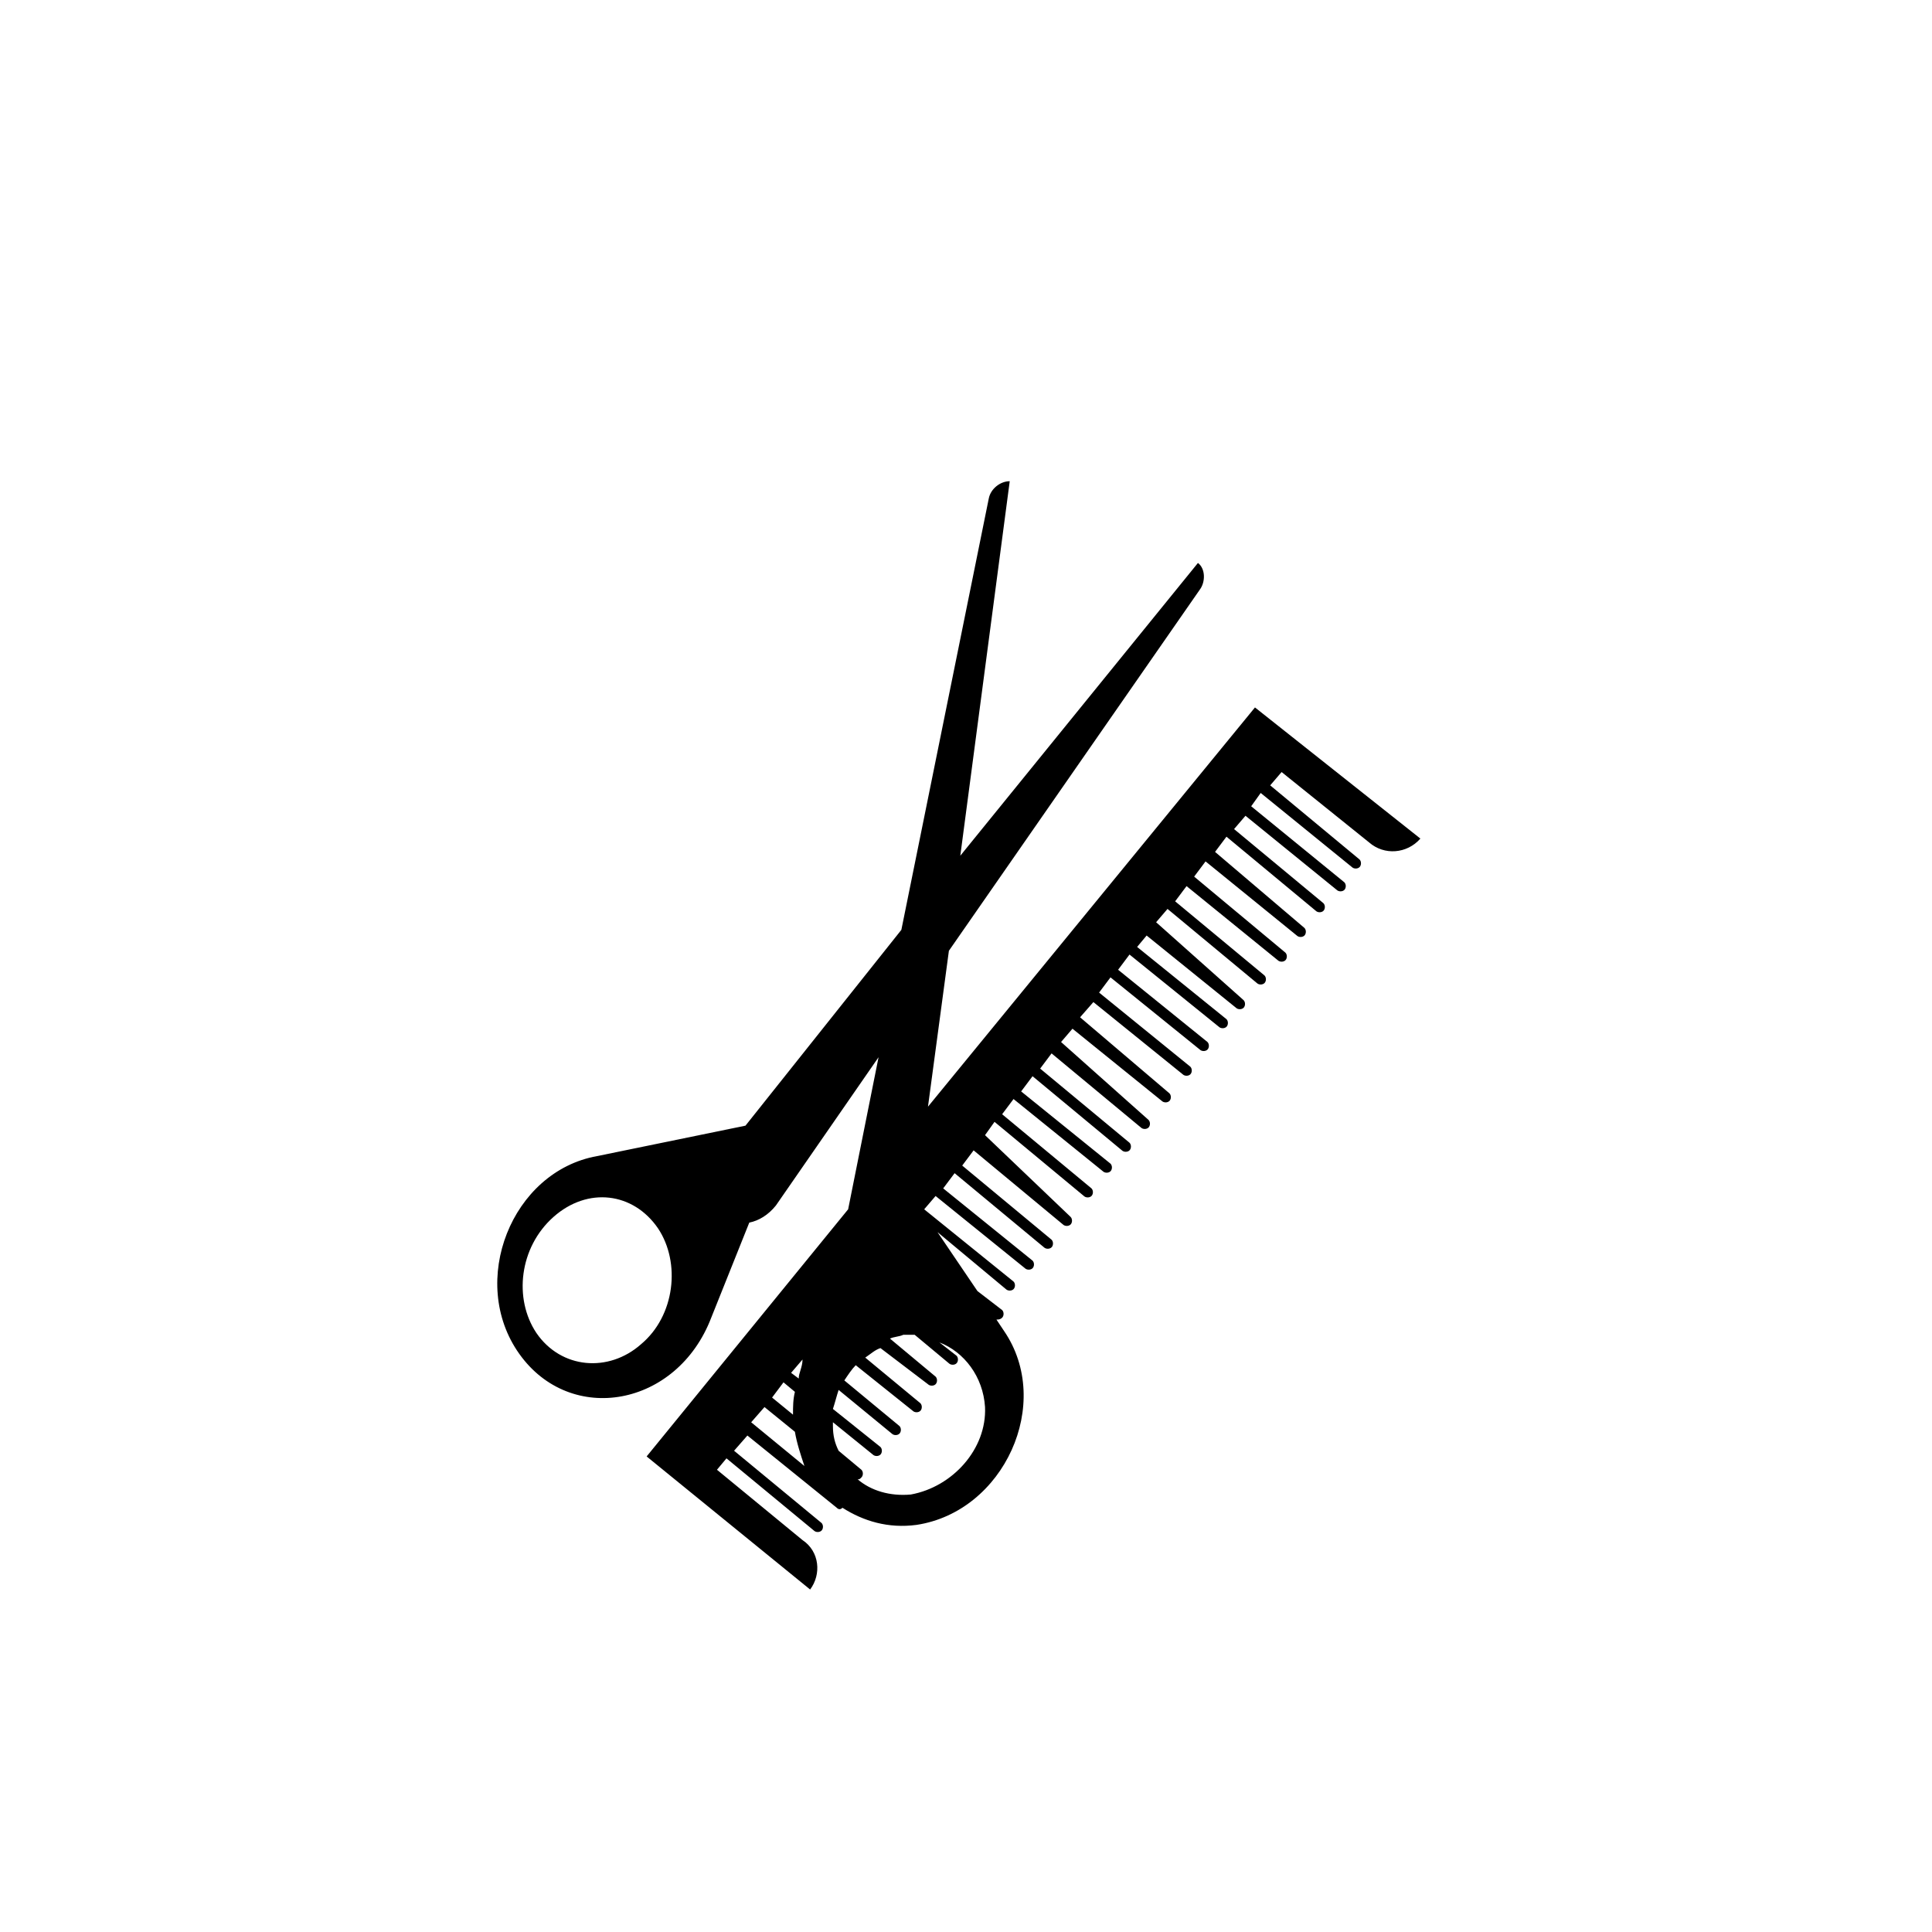 <?xml version="1.0" encoding="UTF-8"?>
<!-- The Best Svg Icon site in the world: iconSvg.co, Visit us! https://iconsvg.co -->
<svg fill="#000000" width="800px" height="800px" version="1.1" viewBox="144 144 512 512" xmlns="http://www.w3.org/2000/svg">
 <path d="m476.58 331.48-86.656 105.8 5.543-41.312 66.504-95.723c1.512-2.016 1.512-5.543-0.504-7.055l-62.977 77.586 13.098-99.25c-2.519 0-5.039 2.016-5.543 4.535l-23.176 114.36-41.312 51.891-39.297 8.062c-22.672 4.031-34.258 33.25-20.656 52.395 13.602 19.145 41.816 14.105 50.883-9.574l10.078-25.191c2.519-0.504 5.039-2.016 7.055-4.535l27.207-39.297-8.062 40.305-53.402 65.496 43.328 35.266c3.023-4.031 2.519-10.078-2.016-13.098l-22.672-18.641 2.519-3.023 23.176 19.145c0.504 0.504 1.512 0.504 2.016 0 0.504-0.504 0.504-1.512 0-2.016l-23.176-19.145 3.527-4.031 23.68 19.145c0.504 0.504 1.008 0.504 1.512 0 5.543 3.527 12.09 5.543 19.648 4.535 23.176-3.527 36.273-32.242 23.176-51.387l-2.016-3.023c0.504 0 1.008 0 1.512-0.504 0.504-0.504 0.504-1.512 0-2.016l-6.551-5.039-10.582-15.613 18.137 15.113c0.504 0.504 1.512 0.504 2.016 0 0.504-0.504 0.504-1.512 0-2.016l-23.68-19.145 3.023-3.527 23.68 19.145c0.504 0.504 1.512 0.504 2.016 0 0.504-0.504 0.504-1.512 0-2.016l-23.68-19.145 3.023-4.031 23.68 19.648c0.504 0.504 1.512 0.504 2.016 0s0.504-1.512 0-2.016l-23.68-19.648 3.023-4.031 23.68 19.648c0.504 0.504 1.512 0.504 2.016 0 0.504-0.504 0.504-1.512 0-2.016l-22.676-21.66 2.519-3.527 23.68 19.648c0.504 0.504 1.512 0.504 2.016 0 0.504-0.504 0.504-1.512 0-2.016l-23.68-19.648 3.023-4.031 23.68 19.145c0.504 0.504 1.512 0.504 2.016 0 0.504-0.504 0.504-1.512 0-2.016l-23.68-19.145 3.023-4.031 23.68 19.648c0.504 0.504 1.512 0.504 2.016 0 0.504-0.504 0.504-1.512 0-2.016l-23.68-19.648 3.023-4.031 23.68 19.648c0.504 0.504 1.512 0.504 2.016 0 0.504-0.504 0.504-1.512 0-2.016l-23.18-20.648 3.023-3.527 23.68 19.145c0.504 0.504 1.512 0.504 2.016 0 0.504-0.504 0.504-1.512 0-2.016l-23.68-20.152 3.527-4.031 23.68 19.145c0.504 0.504 1.512 0.504 2.016 0 0.504-0.504 0.504-1.512 0-2.016l-24.184-19.648 3.023-4.031 23.68 19.145c0.504 0.504 1.512 0.504 2.016 0 0.504-0.504 0.504-1.512 0-2.016l-23.68-19.145 3.023-4.031 23.68 19.145c0.504 0.504 1.512 0.504 2.016 0 0.504-0.504 0.504-1.512 0-2.016l-23.68-19.145 2.519-3.023 23.68 19.145c0.504 0.504 1.512 0.504 2.016 0s0.504-1.512 0-2.016l-23.18-20.652 3.023-3.527 23.68 19.648c0.504 0.504 1.512 0.504 2.016 0s0.504-1.512 0-2.016l-23.68-19.648 3.023-4.031 24.184 19.648c0.504 0.504 1.512 0.504 2.016 0s0.504-1.512 0-2.016l-24.184-20.148 3.023-4.031 24.184 19.648c0.504 0.504 1.512 0.504 2.016 0 0.504-0.504 0.504-1.512 0-2.016l-23.684-20.152 3.023-4.031 23.68 19.648c0.504 0.504 1.512 0.504 2.016 0 0.504-0.504 0.504-1.512 0-2.016l-23.68-19.648 3.023-3.527 24.184 19.648c0.504 0.504 1.512 0.504 2.016 0 0.504-0.504 0.504-1.512 0-2.016l-24.688-20.148 2.519-3.527 24.184 19.648c0.504 0.504 1.512 0.504 2.016 0 0.504-0.504 0.504-1.512 0-2.016l-23.68-19.648 3.023-3.527 23.176 18.641c4.031 3.527 10.078 3.023 13.602-1.008zm-162.73 168.78c-8.566 7.559-21.16 6.551-27.711-3.023-6.047-9.07-4.535-22.672 4.535-30.73 9.07-8.062 21.16-6.551 27.711 3.023 6.043 9.066 4.531 23.172-4.535 30.73zm42.824 4.027c0 2.016-1.008 3.527-1.008 5.039l-2.016-1.512zm-5.039 6.047 3.023 2.519c-0.504 2.016-0.504 4.031-0.504 6.047l-5.543-4.535zm-5.039 6.551 8.062 6.551c0.504 3.023 1.512 6.047 2.519 9.07l-14.109-11.59zm38.793 23.176c-5.539 0.504-10.578-1.008-14.105-4.031 0.504 0 0.504 0 1.008-0.504 0.504-0.504 0.504-1.512 0-2.016l-6.047-5.039c-1.008-2.016-1.512-4.031-1.512-6.551v-1.008l10.578 8.566c0.504 0.504 1.512 0.504 2.016 0 0.504-0.504 0.504-1.512 0-2.016l-12.594-10.078c0.504-1.512 1.008-3.527 1.512-5.039l14.105 11.586c0.504 0.504 1.512 0.504 2.016 0 0.504-0.504 0.504-1.512 0-2.016l-14.609-12.09c1.008-1.512 2.016-3.023 3.023-4.031l15.113 12.09c0.504 0.504 1.512 0.504 2.016 0 0.504-0.504 0.504-1.512 0-2.016l-14.609-12.09c1.512-1.008 2.519-2.016 4.031-2.519l12.594 9.578c0.504 0.504 1.512 0.504 2.016 0 0.504-0.504 0.504-1.512 0-2.016l-12.09-10.078c1.008-0.504 2.519-0.504 3.527-1.008h3.023l9.07 7.559c0.504 0.504 1.512 0.504 2.016 0 0.504-0.504 0.504-1.512 0-2.016l-4.535-3.527c6.551 2.519 11.586 9.07 12.09 17.129 0.5 11.086-8.566 21.164-19.652 23.18z"/>
</svg>
